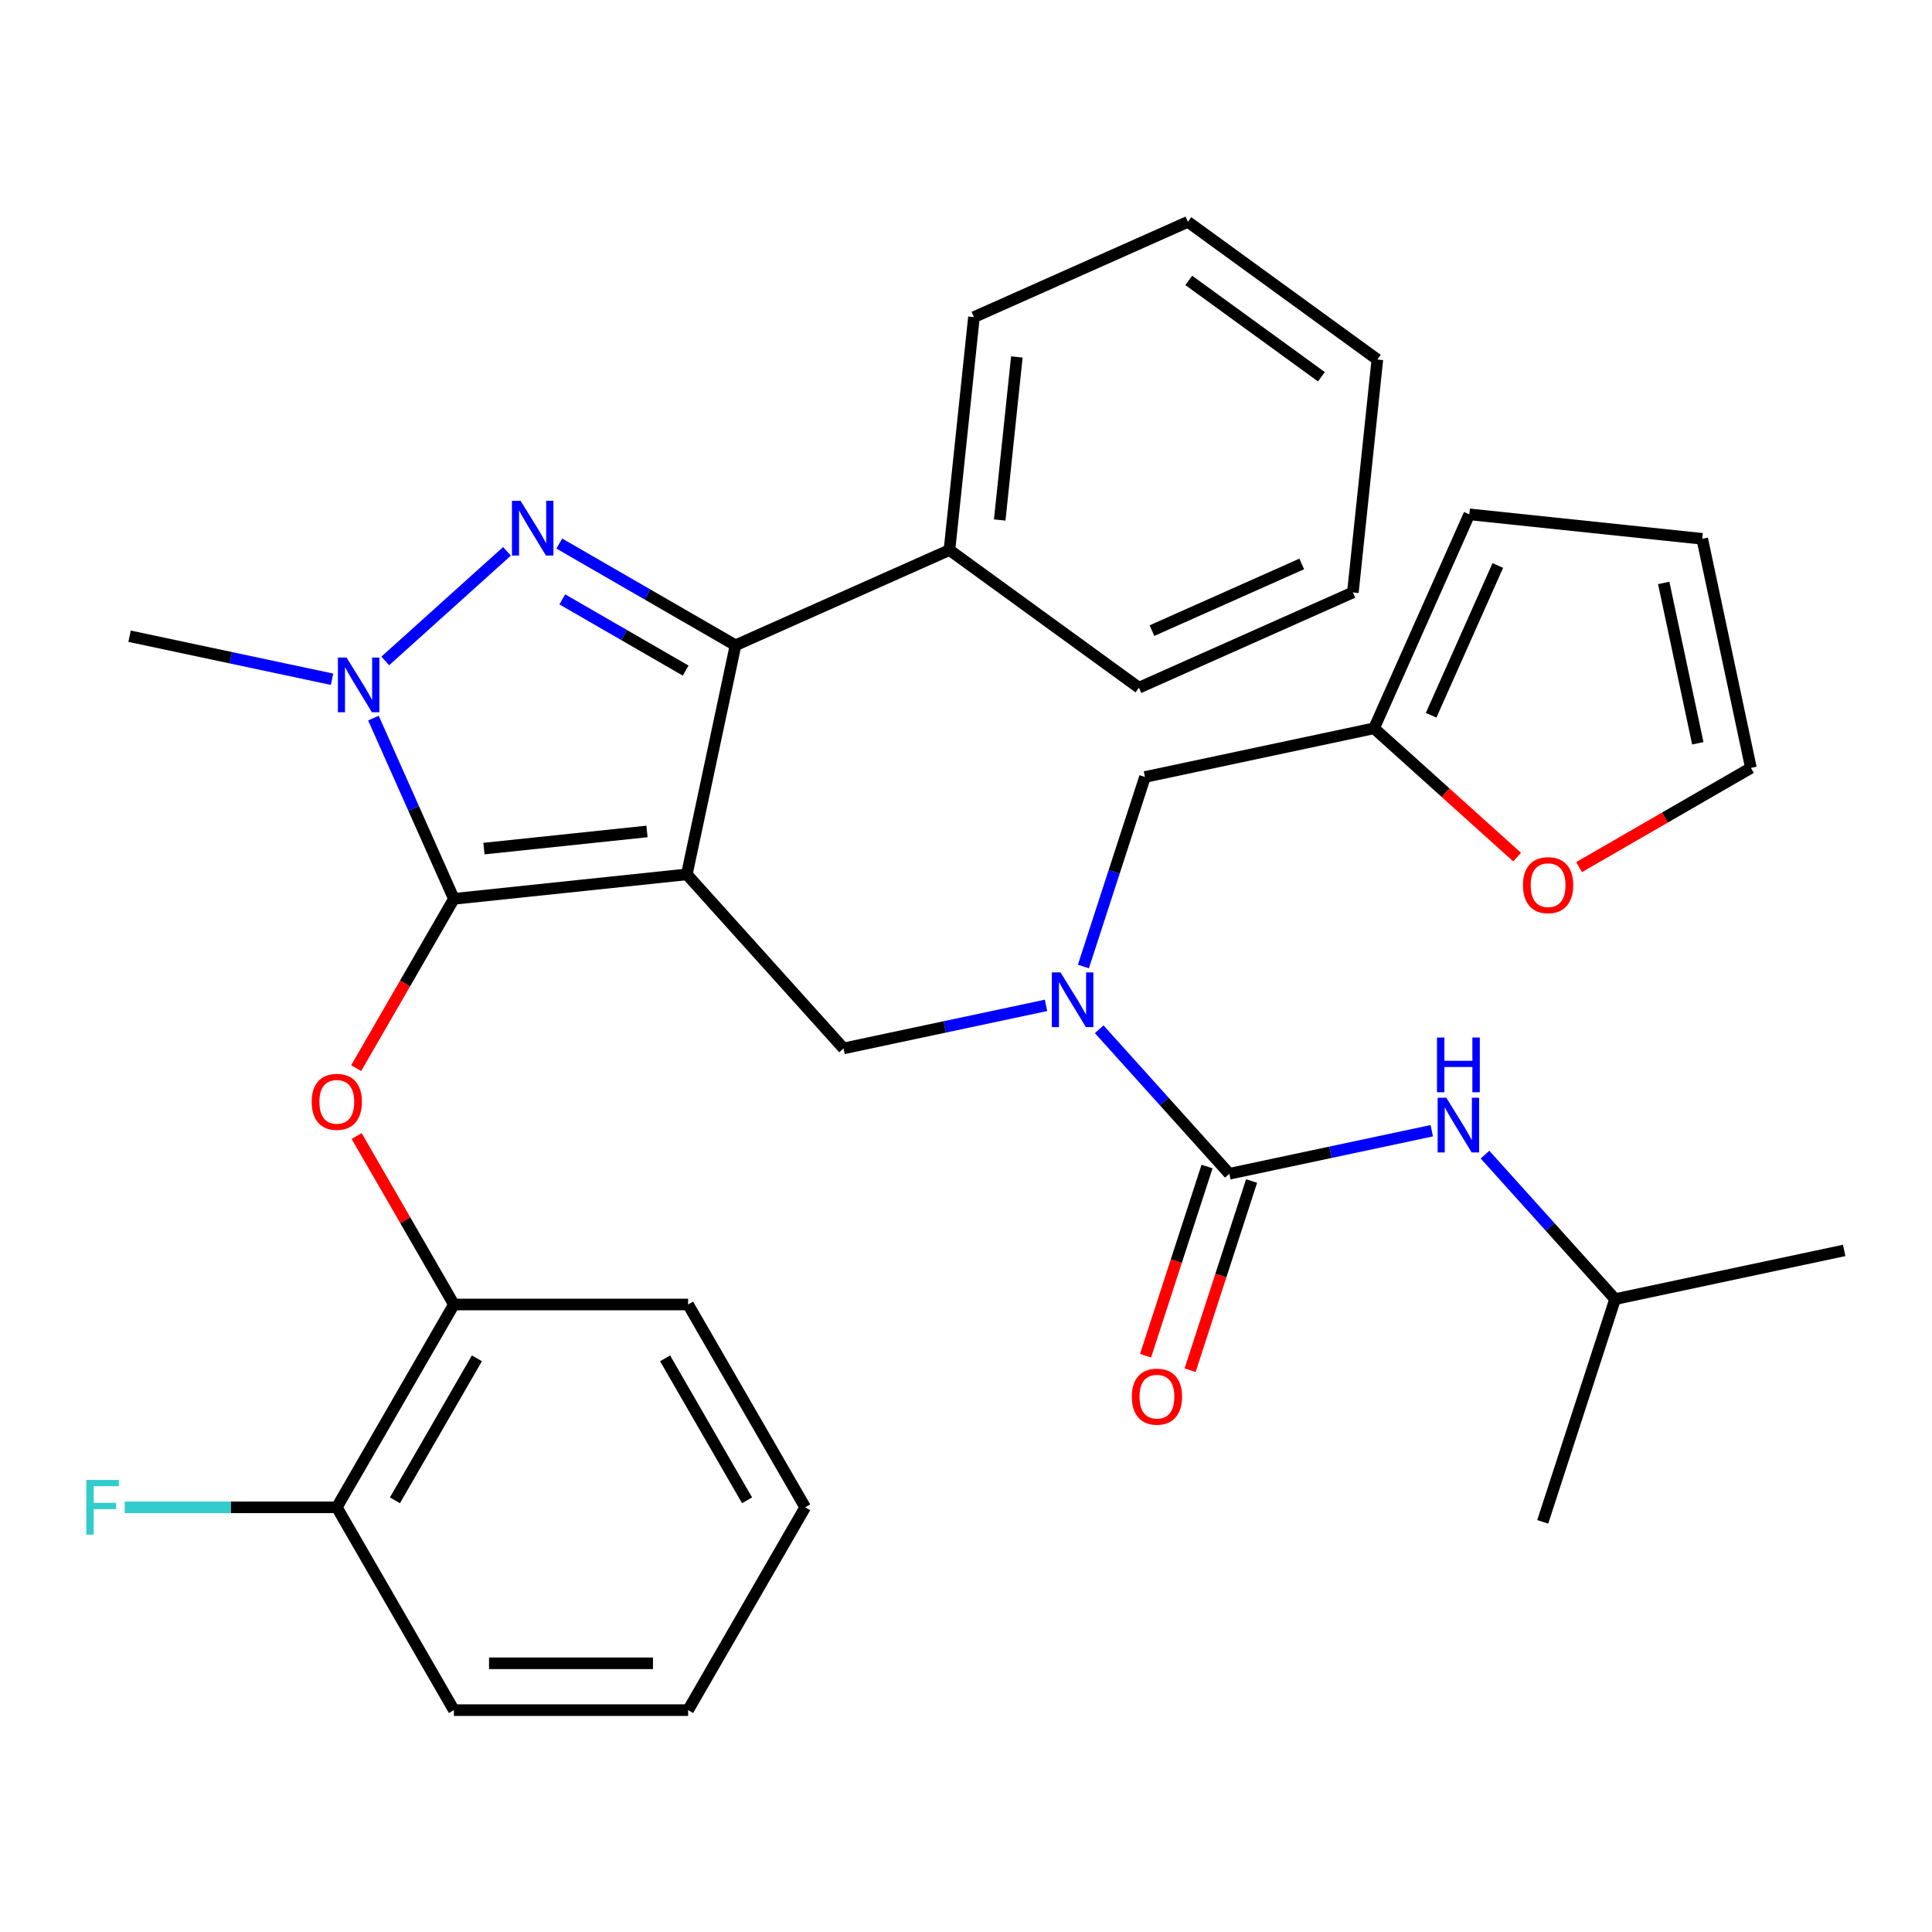 <?xml version='1.0' encoding='iso-8859-1'?>
<svg version='1.1' baseProfile='full'
              xmlns='http://www.w3.org/2000/svg'
                      xmlns:rdkit='http://www.rdkit.org/xml'
                      xmlns:xlink='http://www.w3.org/1999/xlink'
                  xml:space='preserve'
width='1000px' height='1000px' viewBox='0 0 1000 1000'>
<!-- END OF HEADER -->
<rect style='opacity:1.0;fill:#FFFFFF;stroke:none' width='1000' height='1000' x='0' y='0'> </rect>
<path class='bond-0' d='M 835.974,672.42 L 954.545,647.217' style='fill:none;fill-rule:evenodd;stroke:#000000;stroke-width:6px;stroke-linecap:butt;stroke-linejoin:miter;stroke-opacity:1' />
<path class='bond-1' d='M 835.974,672.42 L 798.515,787.707' style='fill:none;fill-rule:evenodd;stroke:#000000;stroke-width:6px;stroke-linecap:butt;stroke-linejoin:miter;stroke-opacity:1' />
<path class='bond-2' d='M 835.974,672.42 L 802.303,635.024' style='fill:none;fill-rule:evenodd;stroke:#000000;stroke-width:6px;stroke-linecap:butt;stroke-linejoin:miter;stroke-opacity:1' />
<path class='bond-2' d='M 802.303,635.024 L 768.633,597.629' style='fill:none;fill-rule:evenodd;stroke:#0000FF;stroke-width:6px;stroke-linecap:butt;stroke-linejoin:miter;stroke-opacity:1' />
<path class='bond-3' d='M 541.408,520.381 L 489.008,531.519' style='fill:none;fill-rule:evenodd;stroke:#0000FF;stroke-width:6px;stroke-linecap:butt;stroke-linejoin:miter;stroke-opacity:1' />
<path class='bond-3' d='M 489.008,531.519 L 436.607,542.658' style='fill:none;fill-rule:evenodd;stroke:#000000;stroke-width:6px;stroke-linecap:butt;stroke-linejoin:miter;stroke-opacity:1' />
<path class='bond-4' d='M 568.949,532.748 L 602.62,570.143' style='fill:none;fill-rule:evenodd;stroke:#0000FF;stroke-width:6px;stroke-linecap:butt;stroke-linejoin:miter;stroke-opacity:1' />
<path class='bond-4' d='M 602.62,570.143 L 636.291,607.539' style='fill:none;fill-rule:evenodd;stroke:#000000;stroke-width:6px;stroke-linecap:butt;stroke-linejoin:miter;stroke-opacity:1' />
<path class='bond-5' d='M 560.764,500.264 L 576.701,451.216' style='fill:none;fill-rule:evenodd;stroke:#0000FF;stroke-width:6px;stroke-linecap:butt;stroke-linejoin:miter;stroke-opacity:1' />
<path class='bond-5' d='M 576.701,451.216 L 592.638,402.167' style='fill:none;fill-rule:evenodd;stroke:#000000;stroke-width:6px;stroke-linecap:butt;stroke-linejoin:miter;stroke-opacity:1' />
<path class='bond-6' d='M 636.291,607.539 L 688.691,596.401' style='fill:none;fill-rule:evenodd;stroke:#000000;stroke-width:6px;stroke-linecap:butt;stroke-linejoin:miter;stroke-opacity:1' />
<path class='bond-6' d='M 688.691,596.401 L 741.091,585.263' style='fill:none;fill-rule:evenodd;stroke:#0000FF;stroke-width:6px;stroke-linecap:butt;stroke-linejoin:miter;stroke-opacity:1' />
<path class='bond-7' d='M 624.762,603.793 L 608.851,652.761' style='fill:none;fill-rule:evenodd;stroke:#000000;stroke-width:6px;stroke-linecap:butt;stroke-linejoin:miter;stroke-opacity:1' />
<path class='bond-7' d='M 608.851,652.761 L 592.94,701.73' style='fill:none;fill-rule:evenodd;stroke:#FF0000;stroke-width:6px;stroke-linecap:butt;stroke-linejoin:miter;stroke-opacity:1' />
<path class='bond-7' d='M 647.819,611.285 L 631.909,660.253' style='fill:none;fill-rule:evenodd;stroke:#000000;stroke-width:6px;stroke-linecap:butt;stroke-linejoin:miter;stroke-opacity:1' />
<path class='bond-7' d='M 631.909,660.253 L 615.998,709.221' style='fill:none;fill-rule:evenodd;stroke:#FF0000;stroke-width:6px;stroke-linecap:butt;stroke-linejoin:miter;stroke-opacity:1' />
<path class='bond-8' d='M 436.607,542.658 L 355.495,452.573' style='fill:none;fill-rule:evenodd;stroke:#000000;stroke-width:6px;stroke-linecap:butt;stroke-linejoin:miter;stroke-opacity:1' />
<path class='bond-9' d='M 193.288,371.695 L 214.113,418.469' style='fill:none;fill-rule:evenodd;stroke:#0000FF;stroke-width:6px;stroke-linecap:butt;stroke-linejoin:miter;stroke-opacity:1' />
<path class='bond-9' d='M 214.113,418.469 L 234.939,465.244' style='fill:none;fill-rule:evenodd;stroke:#000000;stroke-width:6px;stroke-linecap:butt;stroke-linejoin:miter;stroke-opacity:1' />
<path class='bond-10' d='M 199.405,342.105 L 262.411,285.374' style='fill:none;fill-rule:evenodd;stroke:#0000FF;stroke-width:6px;stroke-linecap:butt;stroke-linejoin:miter;stroke-opacity:1' />
<path class='bond-11' d='M 171.864,351.577 L 119.463,340.439' style='fill:none;fill-rule:evenodd;stroke:#0000FF;stroke-width:6px;stroke-linecap:butt;stroke-linejoin:miter;stroke-opacity:1' />
<path class='bond-11' d='M 119.463,340.439 L 67.063,329.301' style='fill:none;fill-rule:evenodd;stroke:#000000;stroke-width:6px;stroke-linecap:butt;stroke-linejoin:miter;stroke-opacity:1' />
<path class='bond-12' d='M 234.939,465.244 L 209.643,509.059' style='fill:none;fill-rule:evenodd;stroke:#000000;stroke-width:6px;stroke-linecap:butt;stroke-linejoin:miter;stroke-opacity:1' />
<path class='bond-12' d='M 209.643,509.059 L 184.346,552.874' style='fill:none;fill-rule:evenodd;stroke:#FF0000;stroke-width:6px;stroke-linecap:butt;stroke-linejoin:miter;stroke-opacity:1' />
<path class='bond-13' d='M 234.939,465.244 L 355.495,452.573' style='fill:none;fill-rule:evenodd;stroke:#000000;stroke-width:6px;stroke-linecap:butt;stroke-linejoin:miter;stroke-opacity:1' />
<path class='bond-13' d='M 250.488,439.232 L 334.877,430.363' style='fill:none;fill-rule:evenodd;stroke:#000000;stroke-width:6px;stroke-linecap:butt;stroke-linejoin:miter;stroke-opacity:1' />
<path class='bond-14' d='M 355.495,452.573 L 380.698,334.002' style='fill:none;fill-rule:evenodd;stroke:#000000;stroke-width:6px;stroke-linecap:butt;stroke-linejoin:miter;stroke-opacity:1' />
<path class='bond-15' d='M 380.698,334.002 L 491.438,284.697' style='fill:none;fill-rule:evenodd;stroke:#000000;stroke-width:6px;stroke-linecap:butt;stroke-linejoin:miter;stroke-opacity:1' />
<path class='bond-16' d='M 380.698,334.002 L 335.094,307.672' style='fill:none;fill-rule:evenodd;stroke:#000000;stroke-width:6px;stroke-linecap:butt;stroke-linejoin:miter;stroke-opacity:1' />
<path class='bond-16' d='M 335.094,307.672 L 289.489,281.342' style='fill:none;fill-rule:evenodd;stroke:#0000FF;stroke-width:6px;stroke-linecap:butt;stroke-linejoin:miter;stroke-opacity:1' />
<path class='bond-16' d='M 354.895,347.099 L 322.972,328.668' style='fill:none;fill-rule:evenodd;stroke:#000000;stroke-width:6px;stroke-linecap:butt;stroke-linejoin:miter;stroke-opacity:1' />
<path class='bond-16' d='M 322.972,328.668 L 291.048,310.237' style='fill:none;fill-rule:evenodd;stroke:#0000FF;stroke-width:6px;stroke-linecap:butt;stroke-linejoin:miter;stroke-opacity:1' />
<path class='bond-17' d='M 711.209,376.964 L 748.236,410.303' style='fill:none;fill-rule:evenodd;stroke:#000000;stroke-width:6px;stroke-linecap:butt;stroke-linejoin:miter;stroke-opacity:1' />
<path class='bond-17' d='M 748.236,410.303 L 785.263,443.642' style='fill:none;fill-rule:evenodd;stroke:#FF0000;stroke-width:6px;stroke-linecap:butt;stroke-linejoin:miter;stroke-opacity:1' />
<path class='bond-18' d='M 711.209,376.964 L 760.514,266.224' style='fill:none;fill-rule:evenodd;stroke:#000000;stroke-width:6px;stroke-linecap:butt;stroke-linejoin:miter;stroke-opacity:1' />
<path class='bond-18' d='M 740.753,370.214 L 775.266,292.696' style='fill:none;fill-rule:evenodd;stroke:#000000;stroke-width:6px;stroke-linecap:butt;stroke-linejoin:miter;stroke-opacity:1' />
<path class='bond-19' d='M 711.209,376.964 L 592.638,402.167' style='fill:none;fill-rule:evenodd;stroke:#000000;stroke-width:6px;stroke-linecap:butt;stroke-linejoin:miter;stroke-opacity:1' />
<path class='bond-20' d='M 817.324,448.821 L 861.798,423.144' style='fill:none;fill-rule:evenodd;stroke:#FF0000;stroke-width:6px;stroke-linecap:butt;stroke-linejoin:miter;stroke-opacity:1' />
<path class='bond-20' d='M 861.798,423.144 L 906.273,397.466' style='fill:none;fill-rule:evenodd;stroke:#000000;stroke-width:6px;stroke-linecap:butt;stroke-linejoin:miter;stroke-opacity:1' />
<path class='bond-21' d='M 760.514,266.224 L 881.07,278.895' style='fill:none;fill-rule:evenodd;stroke:#000000;stroke-width:6px;stroke-linecap:butt;stroke-linejoin:miter;stroke-opacity:1' />
<path class='bond-22' d='M 906.273,397.466 L 881.07,278.895' style='fill:none;fill-rule:evenodd;stroke:#000000;stroke-width:6px;stroke-linecap:butt;stroke-linejoin:miter;stroke-opacity:1' />
<path class='bond-22' d='M 878.778,384.721 L 861.136,301.721' style='fill:none;fill-rule:evenodd;stroke:#000000;stroke-width:6px;stroke-linecap:butt;stroke-linejoin:miter;stroke-opacity:1' />
<path class='bond-23' d='M 184.6,588.015 L 209.77,631.609' style='fill:none;fill-rule:evenodd;stroke:#FF0000;stroke-width:6px;stroke-linecap:butt;stroke-linejoin:miter;stroke-opacity:1' />
<path class='bond-23' d='M 209.77,631.609 L 234.939,675.204' style='fill:none;fill-rule:evenodd;stroke:#000000;stroke-width:6px;stroke-linecap:butt;stroke-linejoin:miter;stroke-opacity:1' />
<path class='bond-24' d='M 234.939,885.164 L 356.159,885.164' style='fill:none;fill-rule:evenodd;stroke:#000000;stroke-width:6px;stroke-linecap:butt;stroke-linejoin:miter;stroke-opacity:1' />
<path class='bond-24' d='M 253.122,860.919 L 337.976,860.919' style='fill:none;fill-rule:evenodd;stroke:#000000;stroke-width:6px;stroke-linecap:butt;stroke-linejoin:miter;stroke-opacity:1' />
<path class='bond-25' d='M 234.939,885.164 L 174.329,780.184' style='fill:none;fill-rule:evenodd;stroke:#000000;stroke-width:6px;stroke-linecap:butt;stroke-linejoin:miter;stroke-opacity:1' />
<path class='bond-26' d='M 356.159,885.164 L 416.769,780.184' style='fill:none;fill-rule:evenodd;stroke:#000000;stroke-width:6px;stroke-linecap:butt;stroke-linejoin:miter;stroke-opacity:1' />
<path class='bond-27' d='M 416.769,780.184 L 356.159,675.204' style='fill:none;fill-rule:evenodd;stroke:#000000;stroke-width:6px;stroke-linecap:butt;stroke-linejoin:miter;stroke-opacity:1' />
<path class='bond-27' d='M 386.682,776.559 L 344.255,703.073' style='fill:none;fill-rule:evenodd;stroke:#000000;stroke-width:6px;stroke-linecap:butt;stroke-linejoin:miter;stroke-opacity:1' />
<path class='bond-28' d='M 491.438,284.697 L 504.109,164.141' style='fill:none;fill-rule:evenodd;stroke:#000000;stroke-width:6px;stroke-linecap:butt;stroke-linejoin:miter;stroke-opacity:1' />
<path class='bond-28' d='M 517.45,269.148 L 526.32,184.759' style='fill:none;fill-rule:evenodd;stroke:#000000;stroke-width:6px;stroke-linecap:butt;stroke-linejoin:miter;stroke-opacity:1' />
<path class='bond-29' d='M 491.438,284.697 L 589.508,355.949' style='fill:none;fill-rule:evenodd;stroke:#000000;stroke-width:6px;stroke-linecap:butt;stroke-linejoin:miter;stroke-opacity:1' />
<path class='bond-30' d='M 504.109,164.141 L 614.85,114.836' style='fill:none;fill-rule:evenodd;stroke:#000000;stroke-width:6px;stroke-linecap:butt;stroke-linejoin:miter;stroke-opacity:1' />
<path class='bond-31' d='M 614.85,114.836 L 712.919,186.088' style='fill:none;fill-rule:evenodd;stroke:#000000;stroke-width:6px;stroke-linecap:butt;stroke-linejoin:miter;stroke-opacity:1' />
<path class='bond-31' d='M 615.31,145.138 L 683.958,195.014' style='fill:none;fill-rule:evenodd;stroke:#000000;stroke-width:6px;stroke-linecap:butt;stroke-linejoin:miter;stroke-opacity:1' />
<path class='bond-32' d='M 712.919,186.088 L 700.248,306.644' style='fill:none;fill-rule:evenodd;stroke:#000000;stroke-width:6px;stroke-linecap:butt;stroke-linejoin:miter;stroke-opacity:1' />
<path class='bond-33' d='M 700.248,306.644 L 589.508,355.949' style='fill:none;fill-rule:evenodd;stroke:#000000;stroke-width:6px;stroke-linecap:butt;stroke-linejoin:miter;stroke-opacity:1' />
<path class='bond-33' d='M 673.776,291.892 L 596.258,326.405' style='fill:none;fill-rule:evenodd;stroke:#000000;stroke-width:6px;stroke-linecap:butt;stroke-linejoin:miter;stroke-opacity:1' />
<path class='bond-34' d='M 356.159,675.204 L 234.939,675.204' style='fill:none;fill-rule:evenodd;stroke:#000000;stroke-width:6px;stroke-linecap:butt;stroke-linejoin:miter;stroke-opacity:1' />
<path class='bond-35' d='M 234.939,675.204 L 174.329,780.184' style='fill:none;fill-rule:evenodd;stroke:#000000;stroke-width:6px;stroke-linecap:butt;stroke-linejoin:miter;stroke-opacity:1' />
<path class='bond-35' d='M 246.843,703.073 L 204.416,776.559' style='fill:none;fill-rule:evenodd;stroke:#000000;stroke-width:6px;stroke-linecap:butt;stroke-linejoin:miter;stroke-opacity:1' />
<path class='bond-36' d='M 174.329,780.184 L 119.444,780.184' style='fill:none;fill-rule:evenodd;stroke:#000000;stroke-width:6px;stroke-linecap:butt;stroke-linejoin:miter;stroke-opacity:1' />
<path class='bond-36' d='M 119.444,780.184 L 64.559,780.184' style='fill:none;fill-rule:evenodd;stroke:#33CCCC;stroke-width:6px;stroke-linecap:butt;stroke-linejoin:miter;stroke-opacity:1' />
<path  class='atom-1' d='M 548.919 503.294
L 558.199 518.294
Q 559.119 519.774, 560.599 522.454
Q 562.079 525.134, 562.159 525.294
L 562.159 503.294
L 565.919 503.294
L 565.919 531.614
L 562.039 531.614
L 552.079 515.214
Q 550.919 513.294, 549.679 511.094
Q 548.479 508.894, 548.119 508.214
L 548.119 531.614
L 544.439 531.614
L 544.439 503.294
L 548.919 503.294
' fill='#0000FF'/>
<path  class='atom-3' d='M 748.602 568.176
L 757.882 583.176
Q 758.802 584.656, 760.282 587.336
Q 761.762 590.016, 761.842 590.176
L 761.842 568.176
L 765.602 568.176
L 765.602 596.496
L 761.722 596.496
L 751.762 580.096
Q 750.602 578.176, 749.362 575.976
Q 748.162 573.776, 747.802 573.096
L 747.802 596.496
L 744.122 596.496
L 744.122 568.176
L 748.602 568.176
' fill='#0000FF'/>
<path  class='atom-3' d='M 743.782 537.024
L 747.622 537.024
L 747.622 549.064
L 762.102 549.064
L 762.102 537.024
L 765.942 537.024
L 765.942 565.344
L 762.102 565.344
L 762.102 552.264
L 747.622 552.264
L 747.622 565.344
L 743.782 565.344
L 743.782 537.024
' fill='#0000FF'/>
<path  class='atom-4' d='M 585.832 722.906
Q 585.832 716.106, 589.192 712.306
Q 592.552 708.506, 598.832 708.506
Q 605.112 708.506, 608.472 712.306
Q 611.832 716.106, 611.832 722.906
Q 611.832 729.786, 608.432 733.706
Q 605.032 737.586, 598.832 737.586
Q 592.592 737.586, 589.192 733.706
Q 585.832 729.826, 585.832 722.906
M 598.832 734.386
Q 603.152 734.386, 605.472 731.506
Q 607.832 728.586, 607.832 722.906
Q 607.832 717.346, 605.472 714.546
Q 603.152 711.706, 598.832 711.706
Q 594.512 711.706, 592.152 714.506
Q 589.832 717.306, 589.832 722.906
Q 589.832 728.626, 592.152 731.506
Q 594.512 734.386, 598.832 734.386
' fill='#FF0000'/>
<path  class='atom-8' d='M 179.374 340.344
L 188.654 355.344
Q 189.574 356.824, 191.054 359.504
Q 192.534 362.184, 192.614 362.344
L 192.614 340.344
L 196.374 340.344
L 196.374 368.664
L 192.494 368.664
L 182.534 352.264
Q 181.374 350.344, 180.134 348.144
Q 178.934 345.944, 178.574 345.264
L 178.574 368.664
L 174.894 368.664
L 174.894 340.344
L 179.374 340.344
' fill='#0000FF'/>
<path  class='atom-12' d='M 269.458 259.232
L 278.738 274.232
Q 279.658 275.712, 281.138 278.392
Q 282.618 281.072, 282.698 281.232
L 282.698 259.232
L 286.458 259.232
L 286.458 287.552
L 282.578 287.552
L 272.618 271.152
Q 271.458 269.232, 270.218 267.032
Q 269.018 264.832, 268.658 264.152
L 268.658 287.552
L 264.978 287.552
L 264.978 259.232
L 269.458 259.232
' fill='#0000FF'/>
<path  class='atom-14' d='M 788.293 458.156
Q 788.293 451.356, 791.653 447.556
Q 795.013 443.756, 801.293 443.756
Q 807.573 443.756, 810.933 447.556
Q 814.293 451.356, 814.293 458.156
Q 814.293 465.036, 810.893 468.956
Q 807.493 472.836, 801.293 472.836
Q 795.053 472.836, 791.653 468.956
Q 788.293 465.076, 788.293 458.156
M 801.293 469.636
Q 805.613 469.636, 807.933 466.756
Q 810.293 463.836, 810.293 458.156
Q 810.293 452.596, 807.933 449.796
Q 805.613 446.956, 801.293 446.956
Q 796.973 446.956, 794.613 449.756
Q 792.293 452.556, 792.293 458.156
Q 792.293 463.876, 794.613 466.756
Q 796.973 469.636, 801.293 469.636
' fill='#FF0000'/>
<path  class='atom-17' d='M 161.329 570.304
Q 161.329 563.504, 164.689 559.704
Q 168.049 555.904, 174.329 555.904
Q 180.609 555.904, 183.969 559.704
Q 187.329 563.504, 187.329 570.304
Q 187.329 577.184, 183.929 581.104
Q 180.529 584.984, 174.329 584.984
Q 168.089 584.984, 164.689 581.104
Q 161.329 577.224, 161.329 570.304
M 174.329 581.784
Q 178.649 581.784, 180.969 578.904
Q 183.329 575.984, 183.329 570.304
Q 183.329 564.744, 180.969 561.944
Q 178.649 559.104, 174.329 559.104
Q 170.009 559.104, 167.649 561.904
Q 165.329 564.704, 165.329 570.304
Q 165.329 576.024, 167.649 578.904
Q 170.009 581.784, 174.329 581.784
' fill='#FF0000'/>
<path  class='atom-31' d='M 44.689 766.024
L 61.529 766.024
L 61.529 769.264
L 48.489 769.264
L 48.489 777.864
L 60.089 777.864
L 60.089 781.144
L 48.489 781.144
L 48.489 794.344
L 44.689 794.344
L 44.689 766.024
' fill='#33CCCC'/>
</svg>
